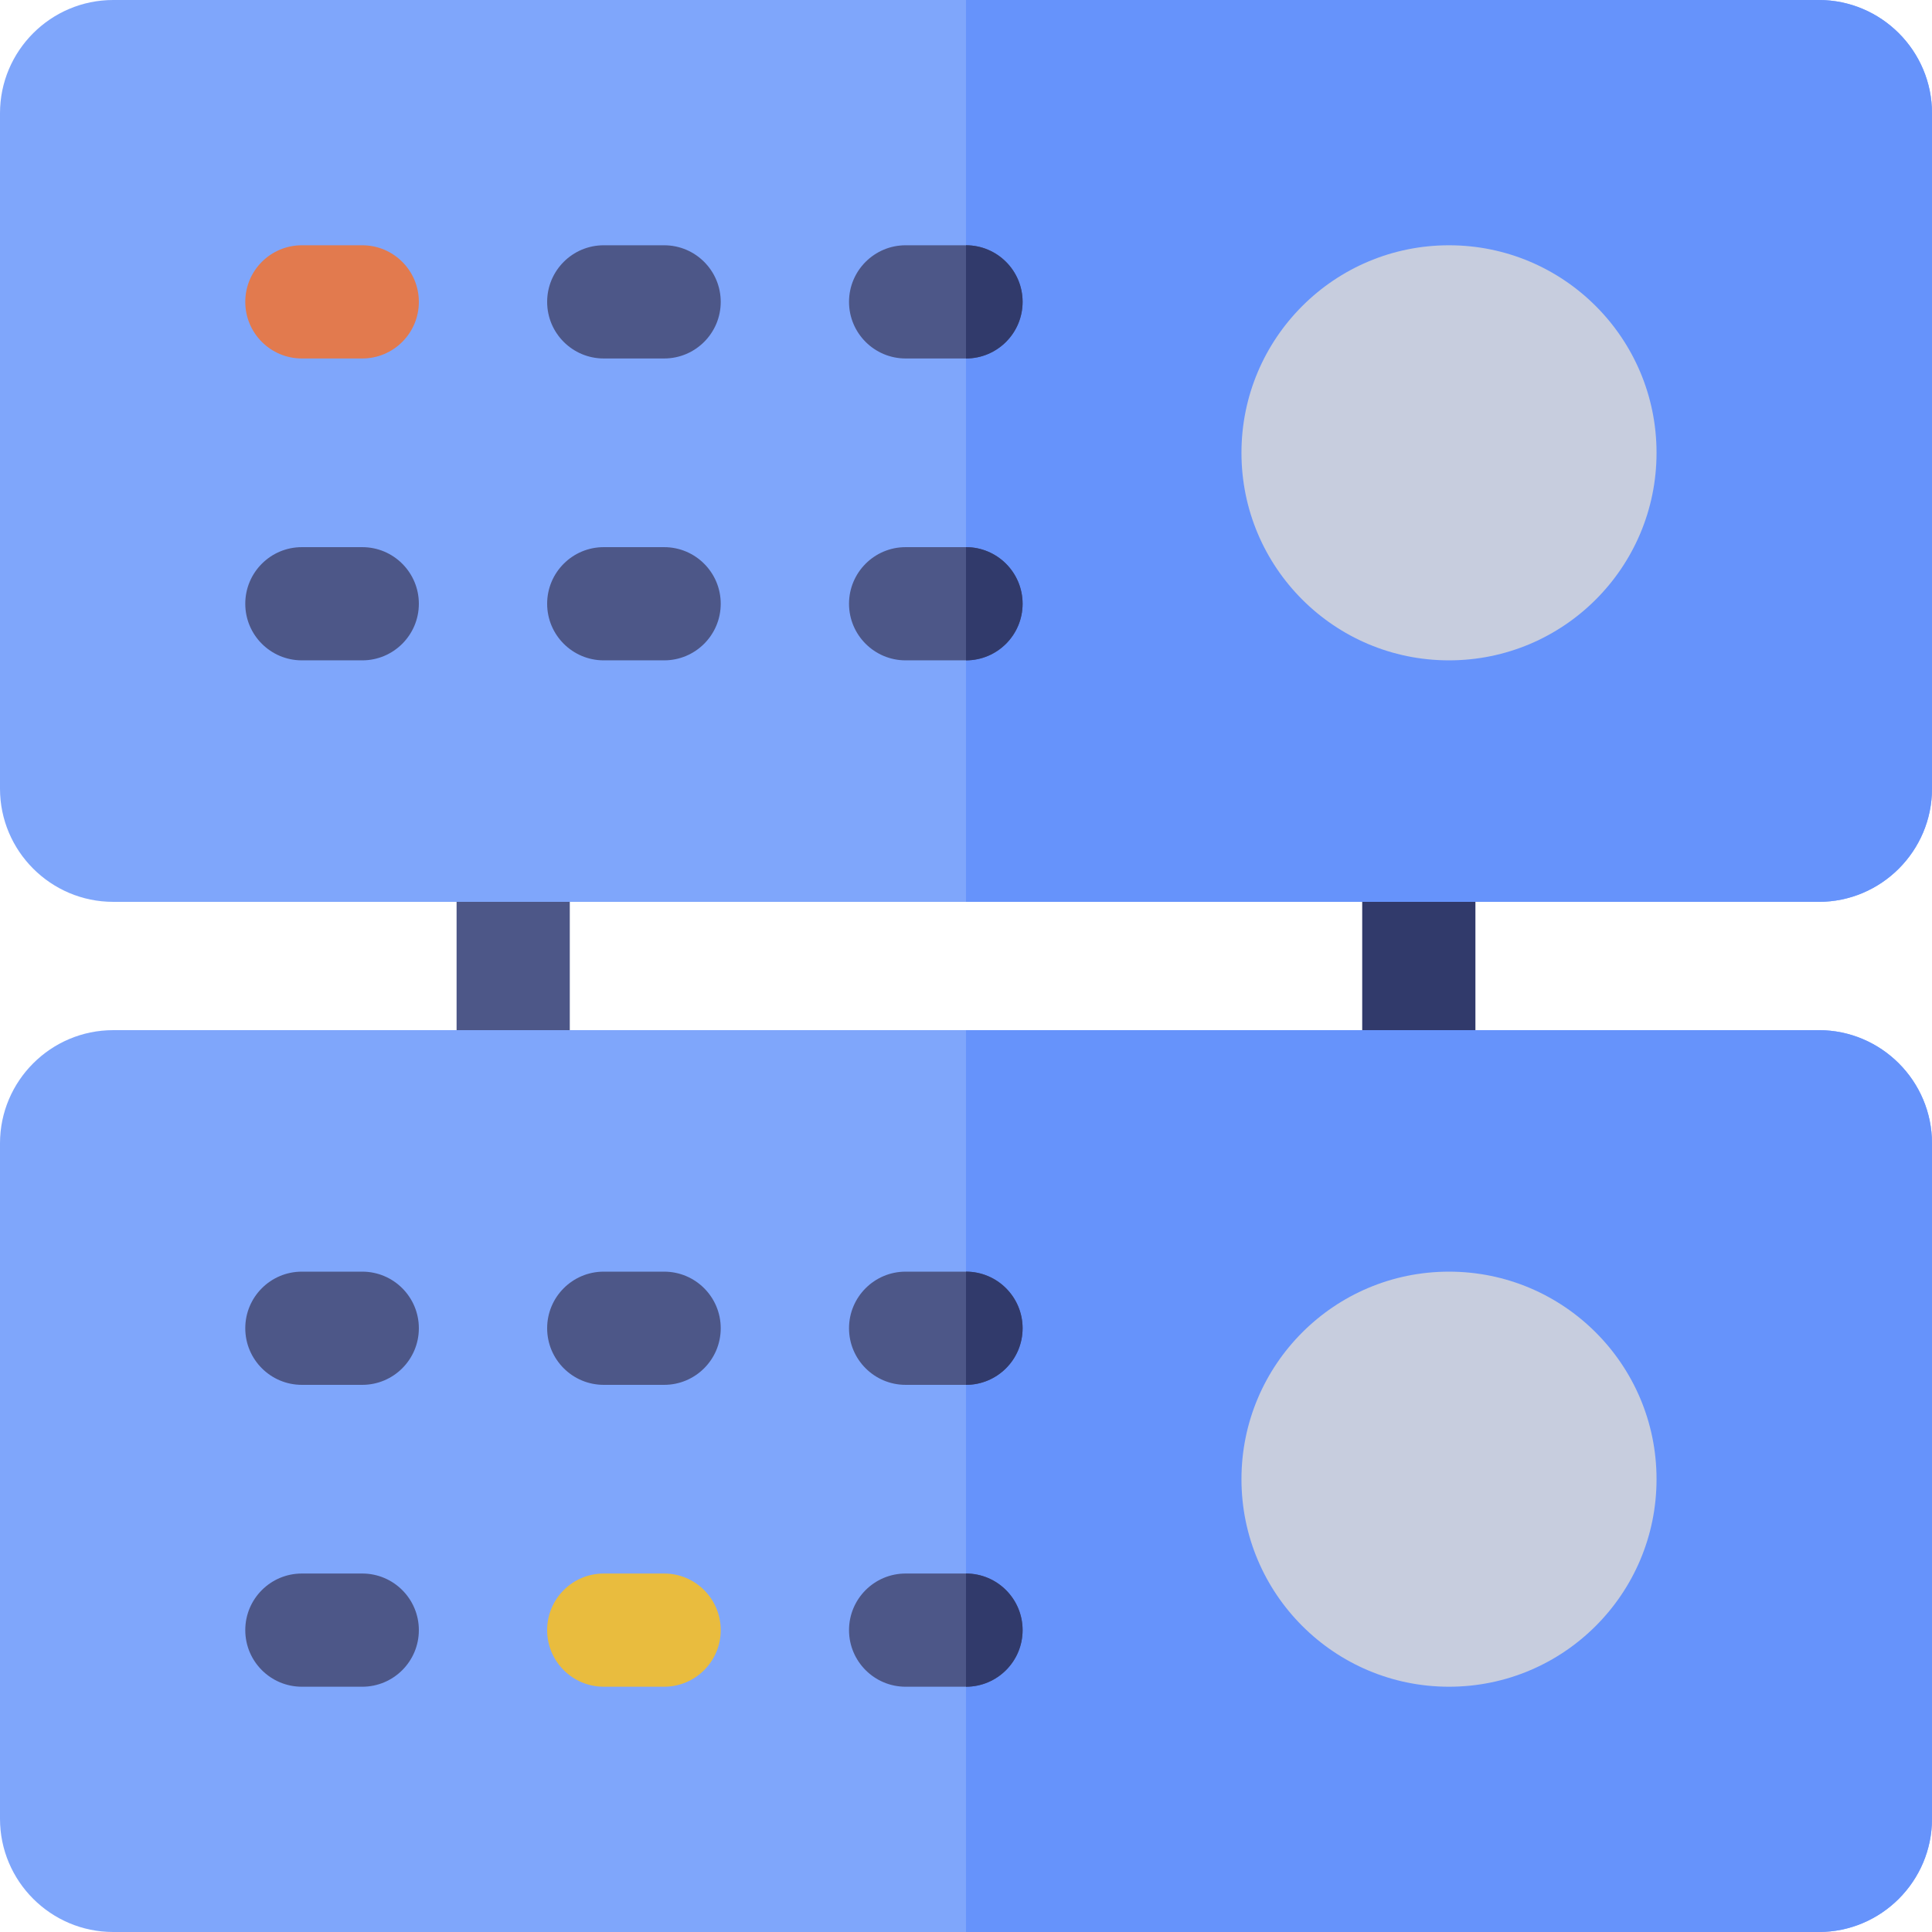 <svg id="Capa_1" enable-background="new 0 0 512 512" height="512" viewBox="0 0 512 512" width="512" xmlns="http://www.w3.org/2000/svg"><g><path d="m136 303c-8.284 0-15-6.716-15-15v-64c0-8.284 6.716-15 15-15s15 6.716 15 15v64c0 8.284-6.716 15-15 15z" fill="#4d5788"/><path d="m376 303c-8.284 0-15-6.716-15-15v-64c0-8.284 6.716-15 15-15s15 6.716 15 15v64c0 8.284-6.716 15-15 15z" fill="#313a6b"/><path d="m512 30v179c0 16.54-13.46 30-30 30h-452c-16.54 0-30-13.46-30-30v-179c0-16.54 13.46-30 30-30h452c16.54 0 30 13.46 30 30z" fill="#7fa6fb"/><path d="m512 30v179c0 16.54-13.46 30-30 30h-226v-239h226c16.54 0 30 13.46 30 30z" fill="#6693fb"/><circle cx="384" cy="120" fill="#c7cdde" r="55"/><path d="m96 95h-16c-8.284 0-15-6.716-15-15s6.716-15 15-15h16c8.284 0 15 6.716 15 15s-6.716 15-15 15z" fill="#e27a4e"/><g fill="#4d5788"><path d="m96 175h-16c-8.284 0-15-6.716-15-15s6.716-15 15-15h16c8.284 0 15 6.716 15 15s-6.716 15-15 15z"/><path d="m176 95h-16c-8.284 0-15-6.716-15-15s6.716-15 15-15h16c8.284 0 15 6.716 15 15s-6.716 15-15 15z"/><path d="m176 175h-16c-8.284 0-15-6.716-15-15s6.716-15 15-15h16c8.284 0 15 6.716 15 15s-6.716 15-15 15z"/><path d="m271 160c0 8.28-6.72 15-15 15h-16c-8.28 0-15-6.72-15-15s6.72-15 15-15h16c8.28 0 15 6.72 15 15z"/></g><path d="m271 160c0 8.28-6.72 15-15 15v-30c8.28 0 15 6.72 15 15z" fill="#313a6b"/><path d="m271 80c0 8.28-6.72 15-15 15h-16c-8.28 0-15-6.72-15-15s6.72-15 15-15h16c8.28 0 15 6.72 15 15z" fill="#4d5788"/><path d="m256 95v-30c8.28 0 15 6.72 15 15s-6.72 15-15 15z" fill="#313a6b"/><path d="m512 303v179c0 16.54-13.46 30-30 30h-452c-16.54 0-30-13.46-30-30v-179c0-16.54 13.46-30 30-30h452c16.54 0 30 13.46 30 30z" fill="#7fa6fb"/><path d="m512 303v179c0 16.54-13.46 30-30 30h-226v-239h226c16.54 0 30 13.46 30 30z" fill="#6693fb"/><circle cx="384" cy="392" fill="#c7cdde" r="55"/><path d="m96 367h-16c-8.284 0-15-6.716-15-15s6.716-15 15-15h16c8.284 0 15 6.716 15 15s-6.716 15-15 15z" fill="#4d5788"/><path d="m96 447h-16c-8.284 0-15-6.716-15-15s6.716-15 15-15h16c8.284 0 15 6.716 15 15s-6.716 15-15 15z" fill="#4d5788"/><path d="m176 367h-16c-8.284 0-15-6.716-15-15s6.716-15 15-15h16c8.284 0 15 6.716 15 15s-6.716 15-15 15z" fill="#4d5788"/><path d="m176 447h-16c-8.284 0-15-6.716-15-15s6.716-15 15-15h16c8.284 0 15 6.716 15 15s-6.716 15-15 15z" fill="#e9bc3e"/><path d="m271 352c0 8.28-6.72 15-15 15h-16c-8.28 0-15-6.72-15-15s6.72-15 15-15h16c8.28 0 15 6.72 15 15z" fill="#4d5788"/><path d="m271 352c0 8.28-6.72 15-15 15v-30c8.28 0 15 6.72 15 15z" fill="#313a6b"/><path d="m271 432c0 8.28-6.72 15-15 15h-16c-8.28 0-15-6.72-15-15s6.72-15 15-15h16c8.28 0 15 6.72 15 15z" fill="#4d5788"/><path d="m271 432c0 8.28-6.72 15-15 15v-30c8.28 0 15 6.72 15 15z" fill="#313a6b"/></g></svg>